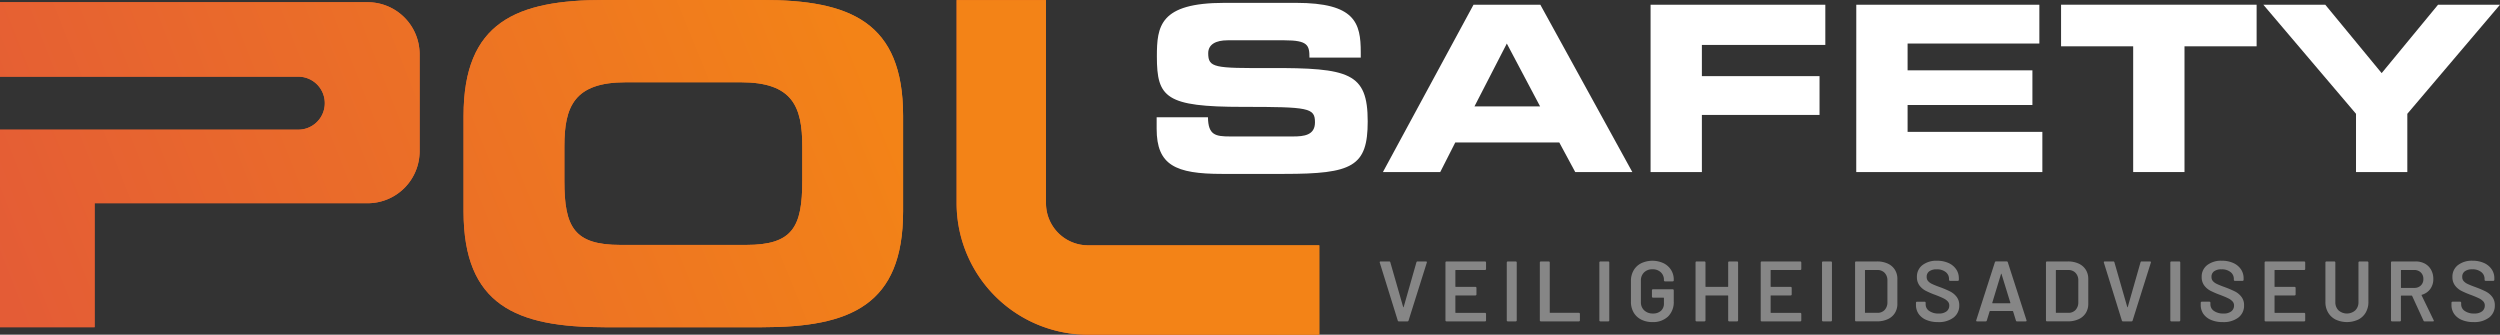 <svg id="Group_1202" data-name="Group 1202" xmlns="http://www.w3.org/2000/svg" xmlns:xlink="http://www.w3.org/1999/xlink" width="362.698" height="48.555" viewBox="0 0 362.698 48.555">
  <rect x="0" y="0" width="362.698" height="48.555" fill="#333333" stroke="none"/>
  <defs>
    <linearGradient id="linear-gradient" x1="0.028" y1="0.53" x2="2.483" y2="-0.343" gradientUnits="objectBoundingBox">
      <stop offset="0" stop-color="#e45c36"/>
      <stop offset="1" stop-color="#f38317"/>
    </linearGradient>
    <linearGradient id="linear-gradient-2" x1="-0.927" y1="1.028" x2="1.417" y2="0.161" xlink:href="#linear-gradient"/>
    <linearGradient id="linear-gradient-3" x1="0" y1="0.5" x2="1" y2="0.5" xlink:href="#linear-gradient"/>
    <linearGradient id="linear-gradient-4" x1="-0.09" y1="0.562" x2="2.039" y2="-0.085" xlink:href="#linear-gradient"/>
    <linearGradient id="linear-gradient-5" x1="-1.065" y1="0.995" x2="0.968" y2="0.352" xlink:href="#linear-gradient"/>
    <linearGradient id="linear-gradient-6" x1="-2.582" y1="1.286" x2="-0.119" y2="0.658" xlink:href="#linear-gradient"/>
  </defs>
  <path id="Path_6865" data-name="Path 6865" d="M255.39,36.438h7.444c.034,2.582,1.074,2.783,3.219,2.783h9.121c1.576,0,3.186-.168,3.186-2.045,0-2.113-.872-2.247-10.463-2.247-11.2,0-12.474-1.341-12.474-7.31,0-4.393.4-7.78,9.791-7.78h10.4c8.585,0,9.389,2.918,9.389,7.176v.771h-7.445c0-1.777-.2-2.515-3.621-2.515h-8.249c-1.677,0-2.817.57-2.817,1.878,0,2.112.905,2.179,8.887,2.146,11.569-.034,14.252.671,14.252,7.747,0,6.539-2.214,7.612-12.106,7.612H264.88c-6.774,0-9.49-1.274-9.49-6.539Z" transform="translate(-87.584 -19.424)" fill="#fff"/>
  <path id="Path_6866" data-name="Path 6866" d="M311.585,20.191h9.691l13.347,24.278H326.34l-2.314-4.292h-15.09l-2.18,4.292H298.44Zm.135,14.755h9.523l-4.828-9.121Z" transform="translate(-97.807 -19.508)" fill="#fff"/>
  <path id="Path_6867" data-name="Path 6867" d="M349.362,20.191h25.352v5.835H356.806v4.527h17.069v5.634H356.806v8.282h-7.444Z" transform="translate(-109.898 -19.508)" fill="#fff"/>
  <path id="Path_6868" data-name="Path 6868" d="M388.5,20.191h26.559v5.634H395.943v3.89h18.108v5.031H395.943v3.89h19.551v5.834h-27Z" transform="translate(-119.191 -19.508)" fill="#fff"/>
  <path id="Path_6869" data-name="Path 6869" d="M427.46,20.191h28.37v6.036H445.367V44.469h-7.445V26.227H427.46Z" transform="translate(-128.442 -19.508)" fill="#fff"/>
  <path id="Path_6870" data-name="Path 6870" d="M479.386,36.019,465.938,20.191h8.987l8.182,9.926,8.182-9.926h8.987L486.83,36.019v8.451h-7.444Z" transform="translate(-137.578 -19.508)" fill="#fff"/>
  <path id="Path_6871" data-name="Path 6871" d="M300.445,77.608l-2.609-8.4-.012-.05c0-.082.046-.124.137-.124h1.231a.165.165,0,0,1,.174.124l1.864,6.486c.008.025.021.037.037.037s.029-.012.037-.037l1.851-6.486a.165.165,0,0,1,.174-.124h1.206a.13.13,0,0,1,.111.05.128.128,0,0,1,.013.124l-2.646,8.4a.157.157,0,0,1-.162.124h-1.242A.156.156,0,0,1,300.445,77.608Z" transform="translate(-97.66 -31.105)" fill="#868686"/>
  <path id="Path_6872" data-name="Path 6872" d="M316.183,70.234a.142.142,0,0,1-.105.043H311.84a.055.055,0,0,0-.063.063v2.323a.055.055,0,0,0,.063.062h2.846a.148.148,0,0,1,.149.149v.944a.15.15,0,0,1-.149.149H311.84a.055.055,0,0,0-.063.062v2.4a.055.055,0,0,0,.063.063h4.237a.144.144,0,0,1,.105.043.147.147,0,0,1,.043.106v.944a.147.147,0,0,1-.043.106.145.145,0,0,1-.105.043h-5.591a.143.143,0,0,1-.106-.043.141.141,0,0,1-.043-.106v-8.4a.141.141,0,0,1,.043-.106.143.143,0,0,1,.106-.043h5.591a.144.144,0,0,1,.105.043.147.147,0,0,1,.043.106v.944A.145.145,0,0,1,316.183,70.234Z" transform="translate(-100.631 -31.105)" fill="#868686"/>
  <path id="Path_6873" data-name="Path 6873" d="M322.046,77.689a.144.144,0,0,1-.043-.106v-8.4a.148.148,0,0,1,.149-.149H323.3a.148.148,0,0,1,.149.149v8.4a.148.148,0,0,1-.149.149h-1.143A.144.144,0,0,1,322.046,77.689Z" transform="translate(-103.401 -31.105)" fill="#868686"/>
  <path id="Path_6874" data-name="Path 6874" d="M328.335,77.689a.144.144,0,0,1-.043-.106v-8.4a.148.148,0,0,1,.149-.149h1.143a.143.143,0,0,1,.105.043.141.141,0,0,1,.043.106v7.243a.055.055,0,0,0,.063.063h4.162a.147.147,0,0,1,.149.149v.944a.148.148,0,0,1-.149.149h-5.516A.144.144,0,0,1,328.335,77.689Z" transform="translate(-104.895 -31.105)" fill="#868686"/>
  <path id="Path_6875" data-name="Path 6875" d="M339.66,77.689a.143.143,0,0,1-.043-.106v-8.4a.147.147,0,0,1,.149-.149h1.143a.147.147,0,0,1,.149.149v8.4a.147.147,0,0,1-.149.149h-1.143A.144.144,0,0,1,339.66,77.689Z" transform="translate(-107.584 -31.105)" fill="#868686"/>
  <path id="Path_6876" data-name="Path 6876" d="M347.107,77.434a2.611,2.611,0,0,1-1.094-1.037,3.039,3.039,0,0,1-.386-1.541V71.849a3.032,3.032,0,0,1,.386-1.547,2.63,2.63,0,0,1,1.094-1.031,3.837,3.837,0,0,1,3.261-.006,2.7,2.7,0,0,1,1.087.981,2.617,2.617,0,0,1,.385,1.4v.1a.147.147,0,0,1-.044.106.142.142,0,0,1-.1.043h-1.132a.146.146,0,0,1-.149-.149v-.063a1.466,1.466,0,0,0-.454-1.106,1.677,1.677,0,0,0-1.212-.435,1.656,1.656,0,0,0-1.217.454,1.6,1.6,0,0,0-.46,1.2v3.107a1.564,1.564,0,0,0,.485,1.2,1.762,1.762,0,0,0,1.254.454,1.67,1.67,0,0,0,1.174-.392,1.382,1.382,0,0,0,.429-1.074v-.771a.055.055,0,0,0-.062-.062h-1.529a.142.142,0,0,1-.105-.043.14.14,0,0,1-.044-.105v-.92a.148.148,0,0,1,.149-.149h2.871a.143.143,0,0,1,.1.043.146.146,0,0,1,.044.106v1.59A2.918,2.918,0,0,1,351,77.005a3.141,3.141,0,0,1-2.256.795A3.522,3.522,0,0,1,347.107,77.434Z" transform="translate(-109.012 -31.074)" fill="#868686"/>
  <path id="Path_6877" data-name="Path 6877" d="M362.691,69.078a.144.144,0,0,1,.106-.043h1.143a.145.145,0,0,1,.106.043.143.143,0,0,1,.043.106v8.4a.143.143,0,0,1-.043.106.145.145,0,0,1-.106.043H362.8a.147.147,0,0,1-.149-.149V74.03a.055.055,0,0,0-.063-.062h-3.168a.055.055,0,0,0-.063.062v3.553a.143.143,0,0,1-.043.106.145.145,0,0,1-.106.043h-1.143a.148.148,0,0,1-.149-.149v-8.4a.148.148,0,0,1,.149-.149h1.143a.145.145,0,0,1,.106.043.143.143,0,0,1,.043.106v3.479a.055.055,0,0,0,.063.062h3.168a.055.055,0,0,0,.063-.062V69.184A.143.143,0,0,1,362.691,69.078Z" transform="translate(-111.928 -31.105)" fill="#868686"/>
  <path id="Path_6878" data-name="Path 6878" d="M376.16,70.234a.141.141,0,0,1-.106.043h-4.236a.055.055,0,0,0-.063.063v2.323a.055.055,0,0,0,.063.062h2.845a.147.147,0,0,1,.149.149v.944a.146.146,0,0,1-.043.105.144.144,0,0,1-.106.044h-2.845a.055.055,0,0,0-.063.062v2.4a.055.055,0,0,0,.063.063h4.236a.148.148,0,0,1,.15.149v.944a.15.15,0,0,1-.15.149h-5.591a.143.143,0,0,1-.105-.043.141.141,0,0,1-.043-.106v-8.4a.141.141,0,0,1,.043-.106.143.143,0,0,1,.105-.043h5.591a.15.15,0,0,1,.15.149v.944A.143.143,0,0,1,376.16,70.234Z" transform="translate(-114.873 -31.105)" fill="#868686"/>
  <path id="Path_6879" data-name="Path 6879" d="M382.023,77.689a.141.141,0,0,1-.043-.106v-8.4a.141.141,0,0,1,.043-.106.143.143,0,0,1,.105-.043h1.143a.148.148,0,0,1,.149.149v8.4a.148.148,0,0,1-.149.149h-1.143A.143.143,0,0,1,382.023,77.689Z" transform="translate(-117.643 -31.105)" fill="#868686"/>
  <path id="Path_6880" data-name="Path 6880" d="M388.313,77.689a.144.144,0,0,1-.043-.106v-8.4a.148.148,0,0,1,.149-.149h3.032a3.67,3.67,0,0,1,1.553.31,2.374,2.374,0,0,1,1.037.888,2.46,2.46,0,0,1,.367,1.348v3.6a2.457,2.457,0,0,1-.367,1.347,2.369,2.369,0,0,1-1.037.888,3.658,3.658,0,0,1-1.553.311h-3.032A.143.143,0,0,1,388.313,77.689Zm1.46-1.2h1.739a1.377,1.377,0,0,0,1.05-.416,1.6,1.6,0,0,0,.4-1.112V71.818a1.563,1.563,0,0,0-.4-1.125,1.409,1.409,0,0,0-1.069-.416h-1.726a.055.055,0,0,0-.062.063v6.088A.055.055,0,0,0,389.774,76.49Z" transform="translate(-119.137 -31.105)" fill="#868686"/>
  <path id="Path_6881" data-name="Path 6881" d="M401.359,77.49a2.538,2.538,0,0,1-1.113-.869,2.24,2.24,0,0,1-.391-1.317v-.311a.14.14,0,0,1,.043-.105.143.143,0,0,1,.105-.043h1.106a.145.145,0,0,1,.106.043.143.143,0,0,1,.043.105v.236a1.144,1.144,0,0,0,.509.951,2.279,2.279,0,0,0,1.392.379,1.741,1.741,0,0,0,1.143-.323,1.035,1.035,0,0,0,.385-.832.863.863,0,0,0-.211-.59,1.975,1.975,0,0,0-.6-.442q-.39-.2-1.174-.5a12.236,12.236,0,0,1-1.429-.609,2.658,2.658,0,0,1-.913-.777,1.985,1.985,0,0,1-.367-1.224,2.088,2.088,0,0,1,.8-1.726,3.308,3.308,0,0,1,2.124-.634,3.967,3.967,0,0,1,1.646.323,2.633,2.633,0,0,1,1.112.9,2.3,2.3,0,0,1,.4,1.336v.211a.148.148,0,0,1-.149.149H404.8a.151.151,0,0,1-.149-.149v-.136a1.246,1.246,0,0,0-.478-.988,1.991,1.991,0,0,0-1.323-.4,1.733,1.733,0,0,0-1.063.286.952.952,0,0,0-.379.808.911.911,0,0,0,.2.609,1.774,1.774,0,0,0,.6.429q.4.193,1.23.491a13.927,13.927,0,0,1,1.411.609,2.716,2.716,0,0,1,.907.765,1.942,1.942,0,0,1,.379,1.223,2.151,2.151,0,0,1-.827,1.777,3.52,3.52,0,0,1-2.255.658A4.218,4.218,0,0,1,401.359,77.49Z" transform="translate(-121.887 -31.074)" fill="#868686"/>
  <path id="Path_6882" data-name="Path 6882" d="M417.075,77.608l-.41-1.33c-.017-.033-.037-.05-.063-.05h-3.279c-.026,0-.047.017-.063.05l-.41,1.33a.156.156,0,0,1-.161.124h-1.243a.12.12,0,0,1-.124-.175l2.7-8.4a.156.156,0,0,1,.162-.124h1.553a.157.157,0,0,1,.162.124l2.709,8.4a.141.141,0,0,1,.012.063c0,.075-.045.112-.137.112h-1.242A.157.157,0,0,1,417.075,77.608Zm-3.38-2.51h2.522c.05,0,.066-.024.05-.075l-1.28-4.162c-.008-.033-.021-.05-.037-.05s-.029.017-.037.05l-1.267,4.162C413.637,75.074,413.653,75.1,413.695,75.1Z" transform="translate(-124.607 -31.105)" fill="#868686"/>
  <path id="Path_6883" data-name="Path 6883" d="M424.631,77.689a.144.144,0,0,1-.043-.106v-8.4a.148.148,0,0,1,.149-.149h3.031a3.667,3.667,0,0,1,1.553.31,2.38,2.38,0,0,1,1.038.888,2.466,2.466,0,0,1,.366,1.348v3.6a2.463,2.463,0,0,1-.366,1.347,2.375,2.375,0,0,1-1.038.888,3.656,3.656,0,0,1-1.553.311h-3.031A.144.144,0,0,1,424.631,77.689Zm1.46-1.2h1.739a1.377,1.377,0,0,0,1.05-.416,1.6,1.6,0,0,0,.4-1.112V71.818a1.56,1.56,0,0,0-.4-1.125,1.408,1.408,0,0,0-1.068-.416h-1.727a.055.055,0,0,0-.063.063v6.088A.055.055,0,0,0,426.092,76.49Z" transform="translate(-127.76 -31.105)" fill="#868686"/>
  <path id="Path_6884" data-name="Path 6884" d="M438.209,77.608l-2.609-8.4-.012-.05c0-.082.046-.124.136-.124h1.23a.164.164,0,0,1,.174.124l1.864,6.486c.008.025.021.037.037.037s.029-.012.037-.037l1.851-6.486a.164.164,0,0,1,.174-.124h1.2a.134.134,0,0,1,.113.05.13.13,0,0,1,.011.124l-2.646,8.4a.157.157,0,0,1-.162.124H438.37A.156.156,0,0,1,438.209,77.608Z" transform="translate(-130.371 -31.105)" fill="#868686"/>
  <path id="Path_6885" data-name="Path 6885" d="M448.29,77.689a.143.143,0,0,1-.043-.106v-8.4a.147.147,0,0,1,.149-.149h1.143a.145.145,0,0,1,.106.043.143.143,0,0,1,.043.106v8.4a.143.143,0,0,1-.043.106.145.145,0,0,1-.106.043H448.4A.144.144,0,0,1,448.29,77.689Z" transform="translate(-133.378 -31.105)" fill="#868686"/>
  <path id="Path_6886" data-name="Path 6886" d="M455.535,77.49a2.547,2.547,0,0,1-1.113-.869,2.245,2.245,0,0,1-.39-1.317v-.311a.147.147,0,0,1,.149-.149h1.106a.145.145,0,0,1,.106.043.143.143,0,0,1,.043.105v.236a1.145,1.145,0,0,0,.509.951,2.283,2.283,0,0,0,1.392.379,1.741,1.741,0,0,0,1.143-.323,1.035,1.035,0,0,0,.385-.832.863.863,0,0,0-.211-.59,1.976,1.976,0,0,0-.6-.442q-.391-.2-1.174-.5a12.231,12.231,0,0,1-1.429-.609,2.659,2.659,0,0,1-.913-.777,1.986,1.986,0,0,1-.368-1.224,2.09,2.09,0,0,1,.8-1.726,3.309,3.309,0,0,1,2.124-.634,3.968,3.968,0,0,1,1.647.323,2.633,2.633,0,0,1,1.112.9,2.305,2.305,0,0,1,.4,1.336v.211a.148.148,0,0,1-.149.149h-1.119a.15.15,0,0,1-.149-.149v-.136a1.245,1.245,0,0,0-.478-.988,1.992,1.992,0,0,0-1.324-.4,1.732,1.732,0,0,0-1.062.286.952.952,0,0,0-.379.808.911.911,0,0,0,.2.609,1.766,1.766,0,0,0,.6.429c.265.129.676.292,1.23.491a13.921,13.921,0,0,1,1.411.609,2.716,2.716,0,0,1,.907.765,1.942,1.942,0,0,1,.379,1.223,2.151,2.151,0,0,1-.827,1.777,3.52,3.52,0,0,1-2.255.658A4.225,4.225,0,0,1,455.535,77.49Z" transform="translate(-134.752 -31.074)" fill="#868686"/>
  <path id="Path_6887" data-name="Path 6887" d="M472.032,70.234a.141.141,0,0,1-.106.043H467.69a.055.055,0,0,0-.063.063v2.323a.055.055,0,0,0,.063.062h2.845a.147.147,0,0,1,.149.149v.944a.146.146,0,0,1-.043.105.144.144,0,0,1-.106.044H467.69a.055.055,0,0,0-.063.062v2.4a.055.055,0,0,0,.063.063h4.236a.148.148,0,0,1,.15.149v.944a.15.15,0,0,1-.15.149h-5.591a.148.148,0,0,1-.149-.149v-8.4a.148.148,0,0,1,.149-.149h5.591a.15.15,0,0,1,.15.149v.944A.143.143,0,0,1,472.032,70.234Z" transform="translate(-137.638 -31.105)" fill="#868686"/>
  <path id="Path_6888" data-name="Path 6888" d="M479.245,77.472a2.641,2.641,0,0,1-1.1-1.026,2.969,2.969,0,0,1-.391-1.535V69.184a.148.148,0,0,1,.149-.149h1.143a.148.148,0,0,1,.149.149v5.753a1.612,1.612,0,0,0,.461,1.193,1.842,1.842,0,0,0,2.435,0,1.617,1.617,0,0,0,.459-1.193V69.184a.15.15,0,0,1,.149-.149h1.143a.15.15,0,0,1,.149.149v5.727a3,3,0,0,1-.386,1.535,2.593,2.593,0,0,1-1.093,1.026,3.9,3.9,0,0,1-3.268,0Z" transform="translate(-140.385 -31.105)" fill="#868686"/>
  <path id="Path_6889" data-name="Path 6889" d="M494.946,77.621,493.3,74.042a.079.079,0,0,0-.074-.05h-1.492a.055.055,0,0,0-.063.063v3.528a.147.147,0,0,1-.149.149h-1.143a.145.145,0,0,1-.106-.043.143.143,0,0,1-.043-.106v-8.4a.143.143,0,0,1,.043-.106.145.145,0,0,1,.106-.043H493.8a2.776,2.776,0,0,1,1.341.316,2.249,2.249,0,0,1,.907.9,2.667,2.667,0,0,1,.323,1.323,2.4,2.4,0,0,1-.441,1.46,2.28,2.28,0,0,1-1.223.838.039.039,0,0,0-.037.025.048.048,0,0,0,0,.05l1.752,3.615a.186.186,0,0,1,.024.075c0,.066-.045.1-.136.1h-1.193A.175.175,0,0,1,494.946,77.621Zm-3.269-7.281v2.472a.055.055,0,0,0,.063.063H493.6a1.326,1.326,0,0,0,.962-.355,1.242,1.242,0,0,0,.367-.938,1.264,1.264,0,0,0-.367-.944,1.315,1.315,0,0,0-.962-.361h-1.864A.056.056,0,0,0,491.676,70.34Z" transform="translate(-143.348 -31.105)" fill="#868686"/>
  <path id="Path_6890" data-name="Path 6890" d="M503.242,77.49a2.547,2.547,0,0,1-1.113-.869,2.245,2.245,0,0,1-.39-1.317v-.311a.147.147,0,0,1,.149-.149h1.106a.145.145,0,0,1,.106.043.144.144,0,0,1,.043.105v.236a1.144,1.144,0,0,0,.509.951,2.279,2.279,0,0,0,1.392.379,1.741,1.741,0,0,0,1.143-.323,1.035,1.035,0,0,0,.385-.832.864.864,0,0,0-.211-.59,1.975,1.975,0,0,0-.6-.442q-.391-.2-1.174-.5a12.233,12.233,0,0,1-1.429-.609,2.658,2.658,0,0,1-.913-.777,1.986,1.986,0,0,1-.368-1.224,2.09,2.09,0,0,1,.8-1.726A3.31,3.31,0,0,1,504.8,68.9a3.967,3.967,0,0,1,1.646.323,2.633,2.633,0,0,1,1.112.9,2.305,2.305,0,0,1,.4,1.336v.211a.148.148,0,0,1-.149.149h-1.119a.141.141,0,0,1-.105-.044.139.139,0,0,1-.043-.105v-.136a1.246,1.246,0,0,0-.478-.988,1.992,1.992,0,0,0-1.324-.4,1.732,1.732,0,0,0-1.062.286.952.952,0,0,0-.379.808.911.911,0,0,0,.2.609,1.766,1.766,0,0,0,.6.429c.265.129.676.292,1.23.491a13.923,13.923,0,0,1,1.411.609,2.716,2.716,0,0,1,.907.765,1.942,1.942,0,0,1,.379,1.223,2.151,2.151,0,0,1-.827,1.777,3.52,3.52,0,0,1-2.255.658A4.225,4.225,0,0,1,503.242,77.49Z" transform="translate(-146.08 -31.074)" fill="#868686"/>
  <path id="Path_6891" data-name="Path 6891" d="M88.667,19.719H35.332v10.8H78.609a3.844,3.844,0,1,1,0,7.688H35.332v28.66H49.058V48.879H88.667a7.542,7.542,0,0,0,7.542-7.542V27.261A7.542,7.542,0,0,0,88.667,19.719Z" transform="translate(-35.332 -19.396)" fill="url(#linear-gradient)"/>
  <path id="Path_6892" data-name="Path 6892" d="M123.525,36.1c0-13.6,7.634-16.809,20.465-16.809h22.838c12.831,0,20.465,3.208,20.465,16.809V49.961c0,13.6-7.634,16.809-20.465,16.809H143.99c-12.831,0-20.465-3.207-20.465-16.809Zm14.627,9.43c0,6.736,1.411,9.3,8.148,9.3h18.22c6.736,0,8.147-2.566,8.147-9.3v-5c0-5.774-1.411-9.3-8.917-9.3H147.07c-7.506,0-8.917,3.528-8.917,9.3Z" transform="translate(-56.273 -19.295)" fill="url(#linear-gradient-2)"/>
  <path id="Path_6893" data-name="Path 6893" d="M269.948,54.886H236.4a6.1,6.1,0,0,1-6.1-6.1V19.3H217.332V48.786A19.085,19.085,0,0,0,236.4,67.85h33.552Z" transform="translate(-78.548 -19.295)" fill="url(#linear-gradient-3)"/>
  <path id="Path_6894" data-name="Path 6894" d="M88.667,19.719H35.332v10.8H78.609a3.844,3.844,0,1,1,0,7.688H35.332v28.66H49.058V48.879H88.667a7.542,7.542,0,0,0,7.542-7.542V27.261A7.542,7.542,0,0,0,88.667,19.719Z" transform="translate(-35.332 -19.396)" fill="url(#linear-gradient-4)"/>
  <path id="Path_6895" data-name="Path 6895" d="M123.525,36.1c0-13.6,7.634-16.809,20.465-16.809h22.838c12.831,0,20.465,3.208,20.465,16.809V49.961c0,13.6-7.634,16.809-20.465,16.809H143.99c-12.831,0-20.465-3.207-20.465-16.809Zm14.627,9.43c0,6.736,1.411,9.3,8.148,9.3h18.22c6.736,0,8.147-2.566,8.147-9.3v-5c0-5.774-1.411-9.3-8.917-9.3H147.07c-7.506,0-8.917,3.528-8.917,9.3Z" transform="translate(-56.273 -19.295)" fill="url(#linear-gradient-5)"/>
  <path id="Path_6896" data-name="Path 6896" d="M269.948,54.886H236.4a6.1,6.1,0,0,1-6.1-6.1V19.3H217.332V48.786A19.085,19.085,0,0,0,236.4,67.85h33.552Z" transform="translate(-78.548 -19.295)" fill="url(#linear-gradient-6)"/>
</svg>
